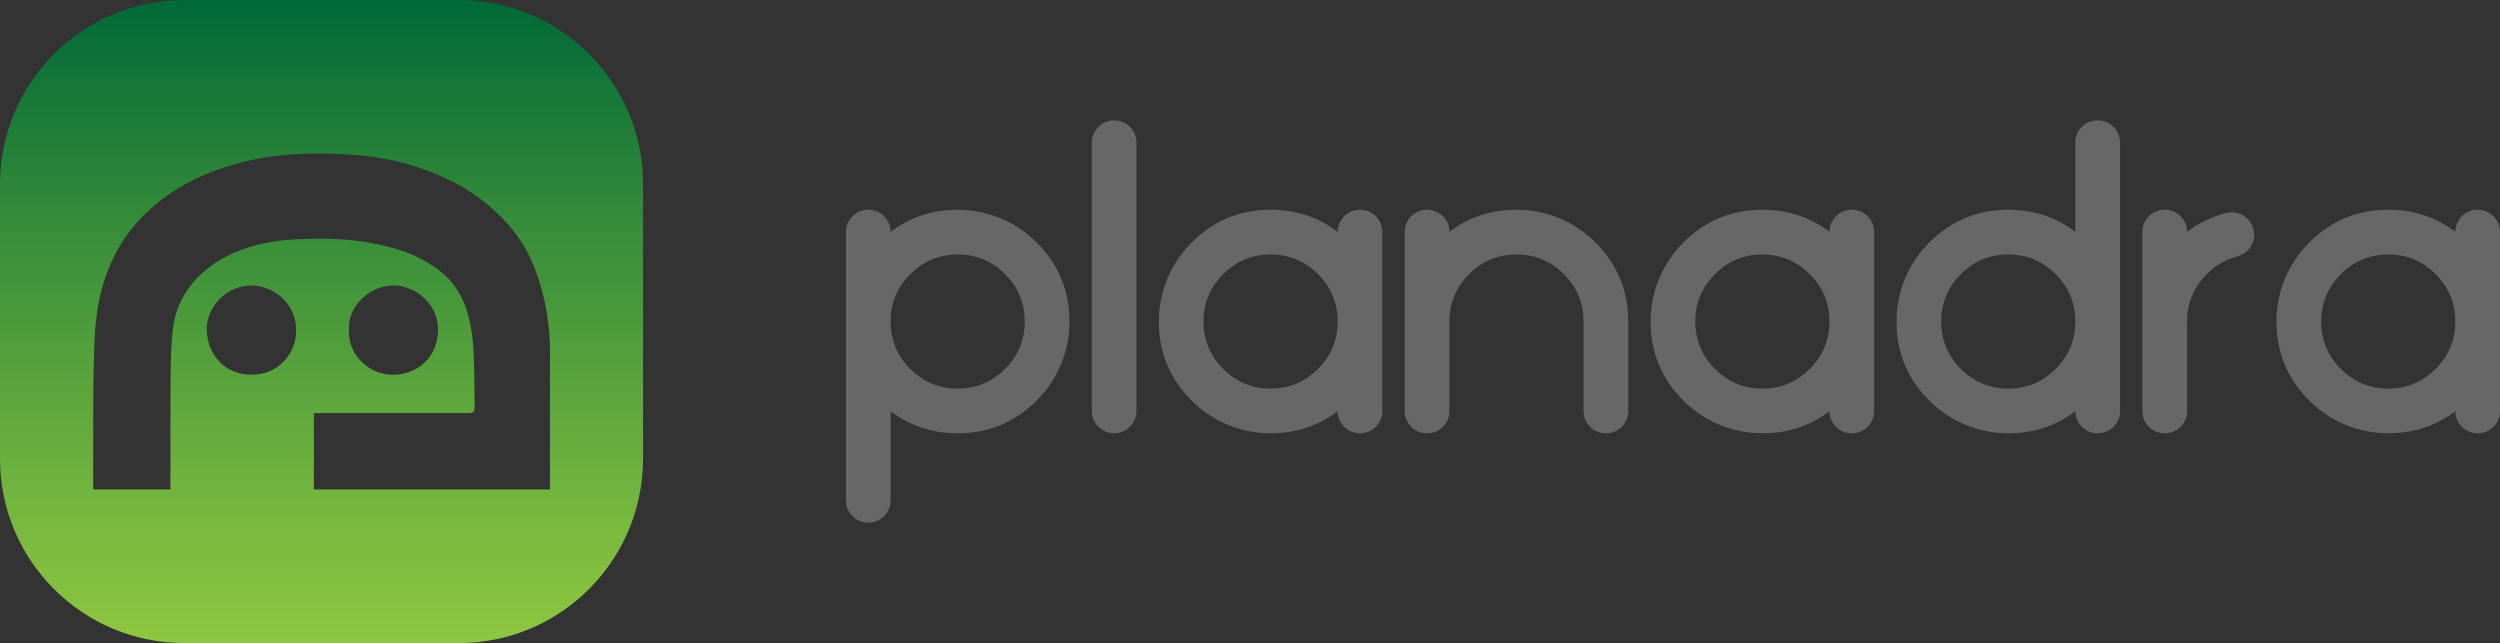 <svg xmlns="http://www.w3.org/2000/svg" viewBox="0 0 1528 393.03"><rect x="0" y="0" width="1528" height="393.03" fill="#333333" stroke="none"/><defs><linearGradient id="a" x1="196.52" x2="196.52" y1="-1.16" y2="389.57" gradientUnits="userSpaceOnUse"><stop offset="0" stop-color="#006937"/><stop offset=".36" stop-color="#378d3a"/><stop offset=".79" stop-color="#74b63e"/><stop offset="1" stop-color="#8dc640"/></linearGradient></defs><path d="M280.38 0H112.69C50.44 0 0 50.44 0 112.66v167.72c0 62.22 50.44 112.66 112.69 112.66h167.69c7.51 0 14.86-.75 21.99-2.17 4.27-.82 8.43-1.9 12.5-3.22 4.92-1.61 9.71-3.51 14.34-5.74.82-.39 1.64-.82 2.46-1.21 3.64-1.84 7.15-3.91 10.57-6.17 1.12-.75 2.23-1.51 3.35-2.3 3.67-2.63 7.18-5.45 10.53-8.47 22.67-20.64 36.92-50.37 36.92-83.42V112.66C393.04 50.44 342.6 0 280.38 0ZM154.2 229.02c-18.18.16-27.7-13.82-27.83-27.7-.13-14.18 12.54-27.04 27.76-26.81 14.34.26 27.4 12.4 26.78 27.66.39 12.63-9.81 26.68-26.71 26.84Zm37.64 70.16v-46.7h92.15c6.07 0 6.2-.03 6.07-6.14-.23-12.31.03-24.68-1.02-36.95-1.18-13.06-4.13-25.86-12.73-36.52-4.53-5.64-10.3-9.75-16.44-13.26-10.14-5.81-21.2-8.86-32.65-11.03-13.59-2.59-27.24-2.95-40.95-2.56-14.83.46-29.5 2.36-43.22 8.5-14.28 6.4-26.02 15.82-32.88 30.39-3.05 6.5-4.36 13.52-4.95 20.51-.79 9.81-.95 19.69-1.02 29.53-.06 8.93-.06 35.87-.06 64.22H57.67v-.03h-.72c-.03-31.63 0-62.55.3-73.7.43-15.49.43-31.08 4.33-46.3 3.84-15.16 10.14-28.98 20.31-41.02 18.9-22.31 43.61-33.96 71.51-40.23 3.35-.75 6.69-1.38 10.08-1.9 16.83-2.59 33.77-2.46 50.67-1.48 21.92 1.28 43.05 6.69 62.74 16.67.72.36 1.41.72 2.1 1.08.07.07.17.1.26.16.49.26 1.02.52 1.54.82.98.52 1.94 1.08 2.92 1.64.95.56 1.9 1.12 2.82 1.74 5.64 3.58 10.89 7.71 15.88 12.31 1.28 1.18 2.53 2.4 3.74 3.61.26.23.49.49.72.72 7.19 7.38 13.19 15.62 17.52 25.04 3.64 7.94 6.3 16.18 8.2 24.64.85 3.97 1.61 7.97 2.17 12.08.72 5.05 1.15 10.07 1.38 15.13v89.03H191.85Zm48.73-124.7c13.78.1 27.5 11.68 27.17 27.47-.36 15.98-11.81 26.71-27.07 27.11-15.1.39-28.32-12.47-27.37-27.43-1.02-14.47 12.9-27.24 27.27-27.14Z" style="fill:url(#a)"/><path d="M56.94 299.15h.72v.03h-.72z" style="fill:#fff"/><path d="M632.79 147.41c-12.73-12.37-29.73-19.2-47.48-19.2-15.56 0-29.21 4.5-40.95 13.52 0-7.45-6.07-13.52-13.52-13.52h-.29c-7.45 0-13.52 6.07-13.52 13.52v164.08c0 3.77 1.51 7.19 4 9.68 2.46 2.46 5.87 4 9.65 4 7.55 0 13.68-6.14 13.68-13.68V251.3c11.75 9.02 25.4 13.52 40.99 13.52 18.84 0 34.95-6.66 48.27-20.02 12.5-12.47 19.69-29.14 20.02-46.8.36-19.89-6.6-36.75-20.84-50.6Zm-18.51 78.07c-8.01 8.01-17.65 12.04-28.94 12.04s-20.97-4.04-28.98-12.04c-8.01-8.01-12.01-17.65-12.01-28.94s4-20.97 12.01-28.98c8.01-8.01 17.69-12.01 28.98-12.01s20.94 4 28.94 12.01c8.04 8.01 12.04 17.65 12.04 28.98s-4 20.94-12.04 28.94Zm76.33-147.9c-2.46-2.46-5.87-4-9.65-4-7.55 0-13.65 6.1-13.65 13.65v163.95c0 3.77 1.51 7.19 4 9.65 2.46 2.46 5.87 4 9.65 4 7.55 0 13.65-6.1 13.65-13.65V87.22c0-3.77-1.51-7.19-4-9.65Zm140.78 50.63h-.29c-3.71 0-7.12 1.51-9.55 3.97-2.46 2.46-3.97 5.81-3.97 9.55-11.75-9.02-25.4-13.52-40.99-13.52-18.84 0-34.95 6.66-48.27 20.02-12.5 12.5-19.69 29.17-20.02 46.83-.36 19.89 6.6 36.75 20.84 50.6 12.73 12.34 29.73 19.16 47.48 19.16 15.56 0 29.21-4.5 40.95-13.52 0 7.48 6.07 13.52 13.52 13.52h.29c7.45 0 13.52-6.04 13.52-13.52V141.73c0-7.45-6.07-13.52-13.52-13.52Zm-25.83 97.27c-8.01 8.01-17.69 12.04-28.98 12.04s-20.94-4.04-28.94-12.04c-8.04-8.01-12.04-17.65-12.04-28.94s4-20.97 12.04-28.98c8.01-8.01 17.66-12.01 28.94-12.01s20.97 4 28.98 12.01c8.01 8.01 12.01 17.65 12.01 28.98s-4 20.94-12.01 28.94Zm169.63-77.25c-12.77-12.77-29.89-19.95-47.94-20.02h-.33c-15.59 0-29.27 4.5-41.02 13.52 0-7.45-6.07-13.52-13.52-13.52h-.3c-7.45 0-13.52 6.07-13.52 13.52V251.3c0 7.48 6.07 13.52 13.52 13.52h.3c7.45 0 13.52-6.04 13.52-13.52v-54.77c0-11.32 4-20.97 12.01-28.98 8.01-8.01 17.69-12.01 28.98-12.01s20.94 4 28.94 12.01c8.04 8.01 12.04 17.65 12.04 28.98v54.77c0 7.48 6.04 13.52 13.52 13.52h.26c7.48 0 13.55-6.04 13.55-13.52v-54.77c0-18.87-6.69-34.95-20.02-48.3Zm156.76-20.02h-.26c-3.74 0-7.12 1.51-9.55 3.97-2.46 2.46-3.97 5.81-3.97 9.55-11.78-9.02-25.43-13.52-41.02-13.52-18.84 0-34.95 6.66-48.27 20.02-12.5 12.47-19.69 29.14-20.02 46.83-.36 19.89 6.6 36.75 20.84 50.6 12.73 12.34 29.73 19.16 47.48 19.16 15.56 0 29.24-4.5 40.99-13.52 0 7.48 6.04 13.52 13.52 13.52h.26c7.48 0 13.52-6.04 13.52-13.52V141.73c0-7.45-6.04-13.52-13.52-13.52Zm-25.83 97.27c-8.01 8.01-17.65 12.04-28.98 12.04s-20.94-4.04-28.94-12.04c-8.01-8.01-12.04-17.65-12.04-28.94s4.04-20.97 12.04-28.98 17.65-12.01 28.94-12.01 20.97 4 28.98 12.01 12.04 17.65 12.04 28.98-4.04 20.94-12.04 28.94Zm176.12-151.91h-.29c-7.45 0-13.52 6.04-13.52 13.52v54.64c-11.75-9.02-25.4-13.52-40.99-13.52-18.84 0-34.95 6.66-48.3 20.02-12.47 12.47-19.66 29.14-19.98 46.83-.36 19.89 6.56 36.75 20.84 50.6 12.73 12.34 29.73 19.16 47.45 19.16 15.59 0 29.24-4.5 40.99-13.52 0 7.48 6.07 13.52 13.52 13.52h.29c7.45 0 13.52-6.04 13.52-13.52V87.09c0-7.48-6.07-13.52-13.52-13.52Zm-25.82 151.91c-8.04 8.01-17.69 12.04-28.98 12.04s-20.94-4.04-28.97-12.04c-8.01-8.01-12.01-17.65-12.01-28.94s4-20.97 12.01-28.98c8.04-8.01 17.69-12.01 28.97-12.01s20.94 4 28.98 12.01c8.01 8.01 12.01 17.65 12.01 28.98s-4 20.94-12.01 28.94Zm104.42-95.33c-8.76 2.13-16.8 6.01-24.09 11.58 0-7.45-6.07-13.52-13.52-13.52h-.3c-7.45 0-13.52 6.07-13.52 13.52V251.3c0 7.48 6.07 13.52 13.52 13.52h.3c7.45 0 13.52-6.04 13.52-13.52v-54.77c0-11.32 4-20.97 12.01-28.98 5.35-5.35 11.45-8.93 18.28-10.7 6.2-1.61 10.7-6.96 10.7-13.36 0-8.86-8.3-15.42-16.9-13.36Zm153.64-1.94h-.26c-3.74 0-7.12 1.51-9.58 3.97-2.43 2.46-3.94 5.81-3.94 9.55-11.75-9.02-25.43-13.52-40.99-13.52-18.87 0-34.95 6.66-48.31 20.02-12.5 12.5-19.69 29.17-20.02 46.86-.33 19.85 6.6 36.72 20.87 50.57 12.73 12.34 29.7 19.16 47.45 19.16 15.56 0 29.24-4.5 40.99-13.52 0 7.48 6.04 13.52 13.52 13.52h.26c7.48 0 13.52-6.04 13.52-13.52V141.73c0-7.45-6.04-13.52-13.52-13.52Zm-25.83 97.27c-8.01 8.01-17.65 12.04-28.94 12.04s-20.97-4.04-28.98-12.04c-8.01-8.01-12.01-17.65-12.01-28.94s4-20.97 12.01-28.98 17.65-12.01 28.98-12.01 20.94 4 28.94 12.01 12.04 17.65 12.04 28.98-4.04 20.94-12.04 28.94Z" style="fill:#666766"/></svg>